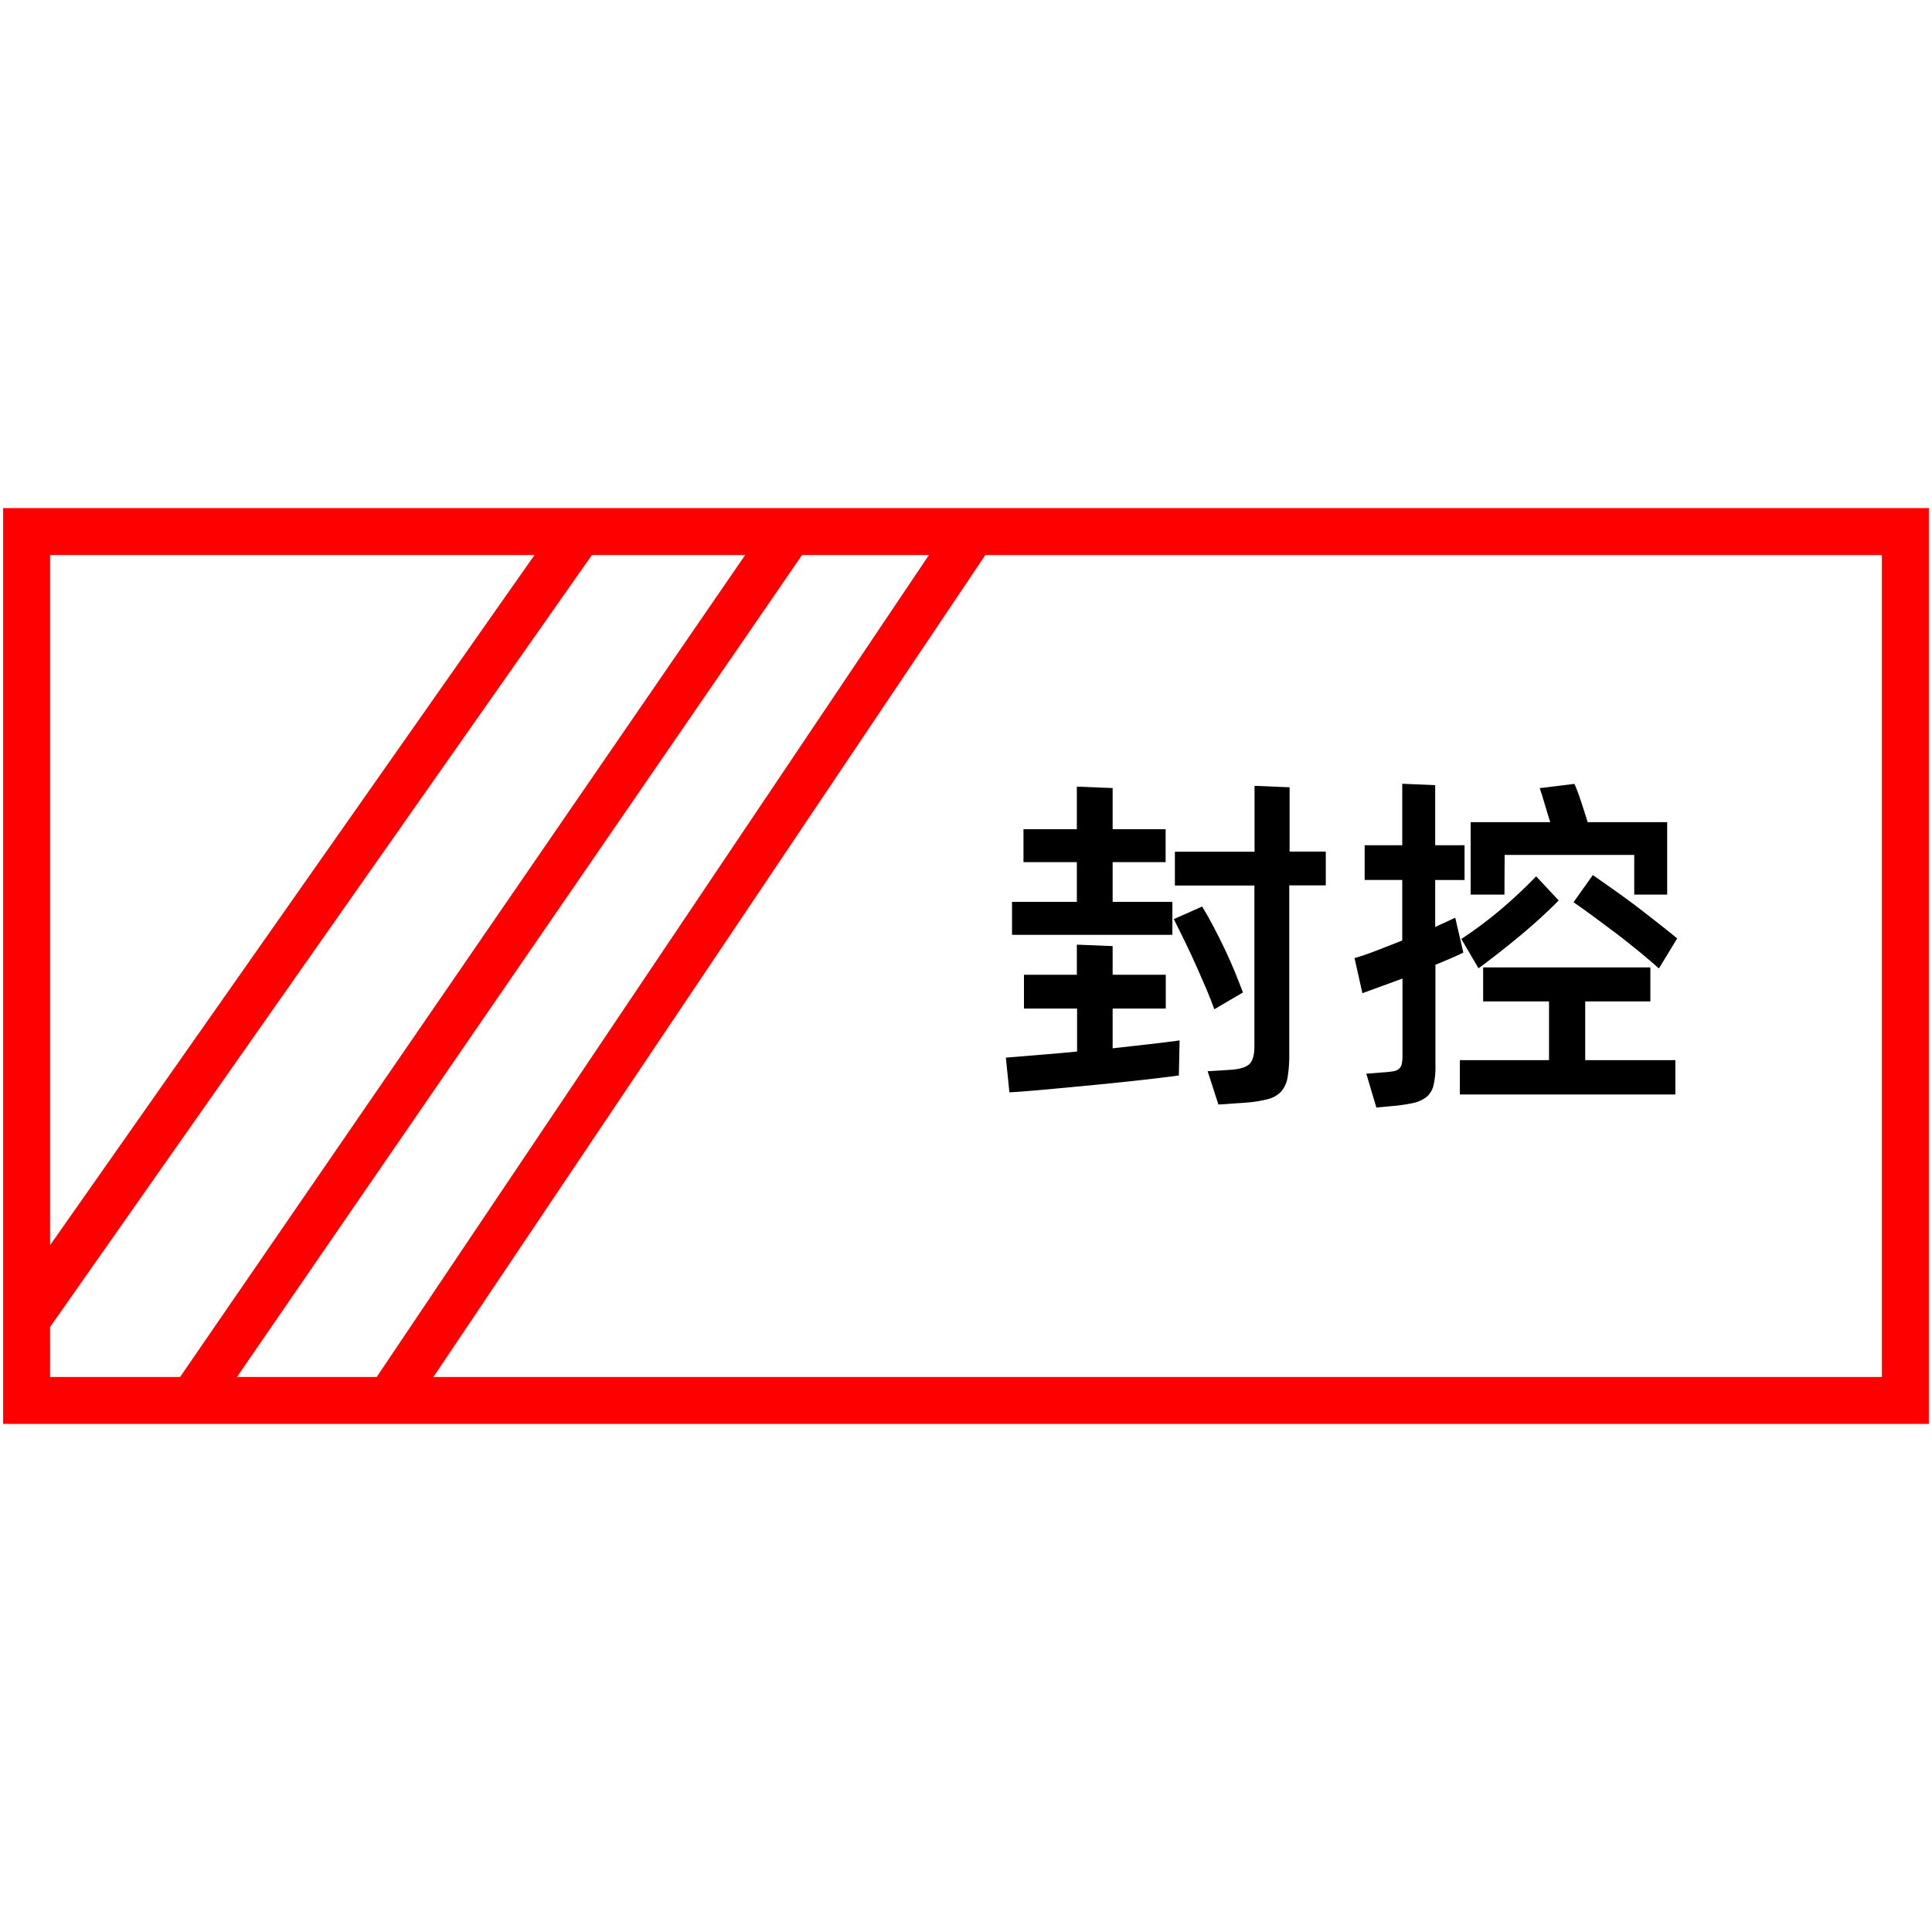 <svg id="图层_1" data-name="图层 1" xmlns="http://www.w3.org/2000/svg" viewBox="0 0 400 400"><defs><style>.cls-1{fill:red;}</style></defs><path class="cls-1" d="M.65,105.19V294.81h398.7V105.19Zm191.68,9.72L78,285.09H49.06l117-170.18Zm-81.66,0L10.37,257.81V114.91ZM10.37,274.74,122.55,114.91h31.74l-117,170.18H10.37Zm379.26,10.35H89.73L204,114.92H389.63Z"/><path d="M247.63,199.88c.74,1.66,1.44,3.26,2.11,4.82s1.22,3,1.67,4.26l5.93-3.48q-.75-2-1.71-4.34t-2.07-4.67c-.75-1.56-1.51-3.08-2.3-4.59s-1.58-2.91-2.37-4.19l-5.86,2.6q1.11,2.22,2.3,4.66T247.63,199.88Z"/><polygon points="242.73 186.72 230.36 186.72 230.36 178.5 241.33 178.5 241.33 171.68 230.36 171.68 230.36 163.16 222.95 162.86 222.95 171.68 211.9 171.68 211.9 178.5 222.95 178.5 222.95 186.72 209.53 186.72 209.53 193.55 242.73 193.55 242.73 186.72"/><path d="M259.71,216.6c0,1.78-.32,3-1,3.67s-1.93,1.07-3.86,1.22l-4.82.3,2.23,6.89,5.41-.37a26.3,26.3,0,0,0,4.82-.74,5.64,5.64,0,0,0,2.81-1.63,6.18,6.18,0,0,0,1.3-3,28.48,28.48,0,0,0,.33-4.78V183.31h7.56v-7H267V163l-7.26-.3v13.64H243.25v7h16.46Z"/><path d="M218.16,225.42l9.38-.89c3.06-.3,6-.61,8.86-.93s5.4-.63,7.67-.93l.07-3.26.08-4q-2.75.38-6.3.78c-2.37.27-4.89.56-7.56.85v-8.23h11v-7h-11v-5.93l-7.41-.3v6.23H212v7h11v8.9c-2.53.25-5,.47-7.57.67s-4.91.39-7.18.59l.74,7.19C211.9,226,215,225.71,218.16,225.42Z"/><polygon points="328.2 207.33 341.69 207.33 341.69 200.29 307.07 200.29 307.07 207.33 320.71 207.33 320.71 219.49 302.25 219.49 302.25 226.6 346.87 226.6 346.87 219.49 328.2 219.49 328.2 207.33"/><path d="M311.52,177h26.83v8.22h6.82v-15H328.71c-.44-1.43-.91-2.89-1.4-4.38s-.94-2.66-1.34-3.55l-7.19.89c.3.84.64,1.9,1,3.18s.79,2.57,1.18,3.86H304.48v15h7Z"/><path d="M285,196.8q-2.56,1-4.56,1.56l1.63,7.27,3.78-1.38c1.43-.51,2.94-1.07,4.52-1.66v15.93a8,8,0,0,1-.15,1.75,1.92,1.92,0,0,1-.55,1,2.51,2.51,0,0,1-1.15.52,17.55,17.55,0,0,1-2,.22l-3.64.29,2.08,7,3.11-.29a33.15,33.15,0,0,0,4.45-.63,6.82,6.82,0,0,0,2.82-1.26,4.47,4.47,0,0,0,1.44-2.37,15.9,15.9,0,0,0,.41-4v-21c1.09-.44,2.11-.88,3.07-1.29s1.87-.83,2.71-1.23L301.29,190l-4.15,1.92V182.2h6.08V175h-6.08V162.56l-6.82-.29V175h-7.78v7.19h7.78v12.53Q287.5,195.84,285,196.8Z"/><path d="M322.71,186.43l-4.67-5a97.46,97.46,0,0,1-7.26,6.82,84.65,84.65,0,0,1-8.23,6.15l3.56,6.08q4.51-3.34,8.74-6.86T322.71,186.43Z"/><path d="M338.68,187.54c-1.7-1.28-3.36-2.49-5-3.63l-3.9-2.74-4,5.63q1.64,1.11,4,2.85t4.93,3.67c1.68,1.29,3.3,2.57,4.86,3.86s2.85,2.39,3.89,3.33l3.78-6.22c-.94-.8-2.19-1.79-3.74-3S340.39,188.83,338.68,187.54Z"/></svg>